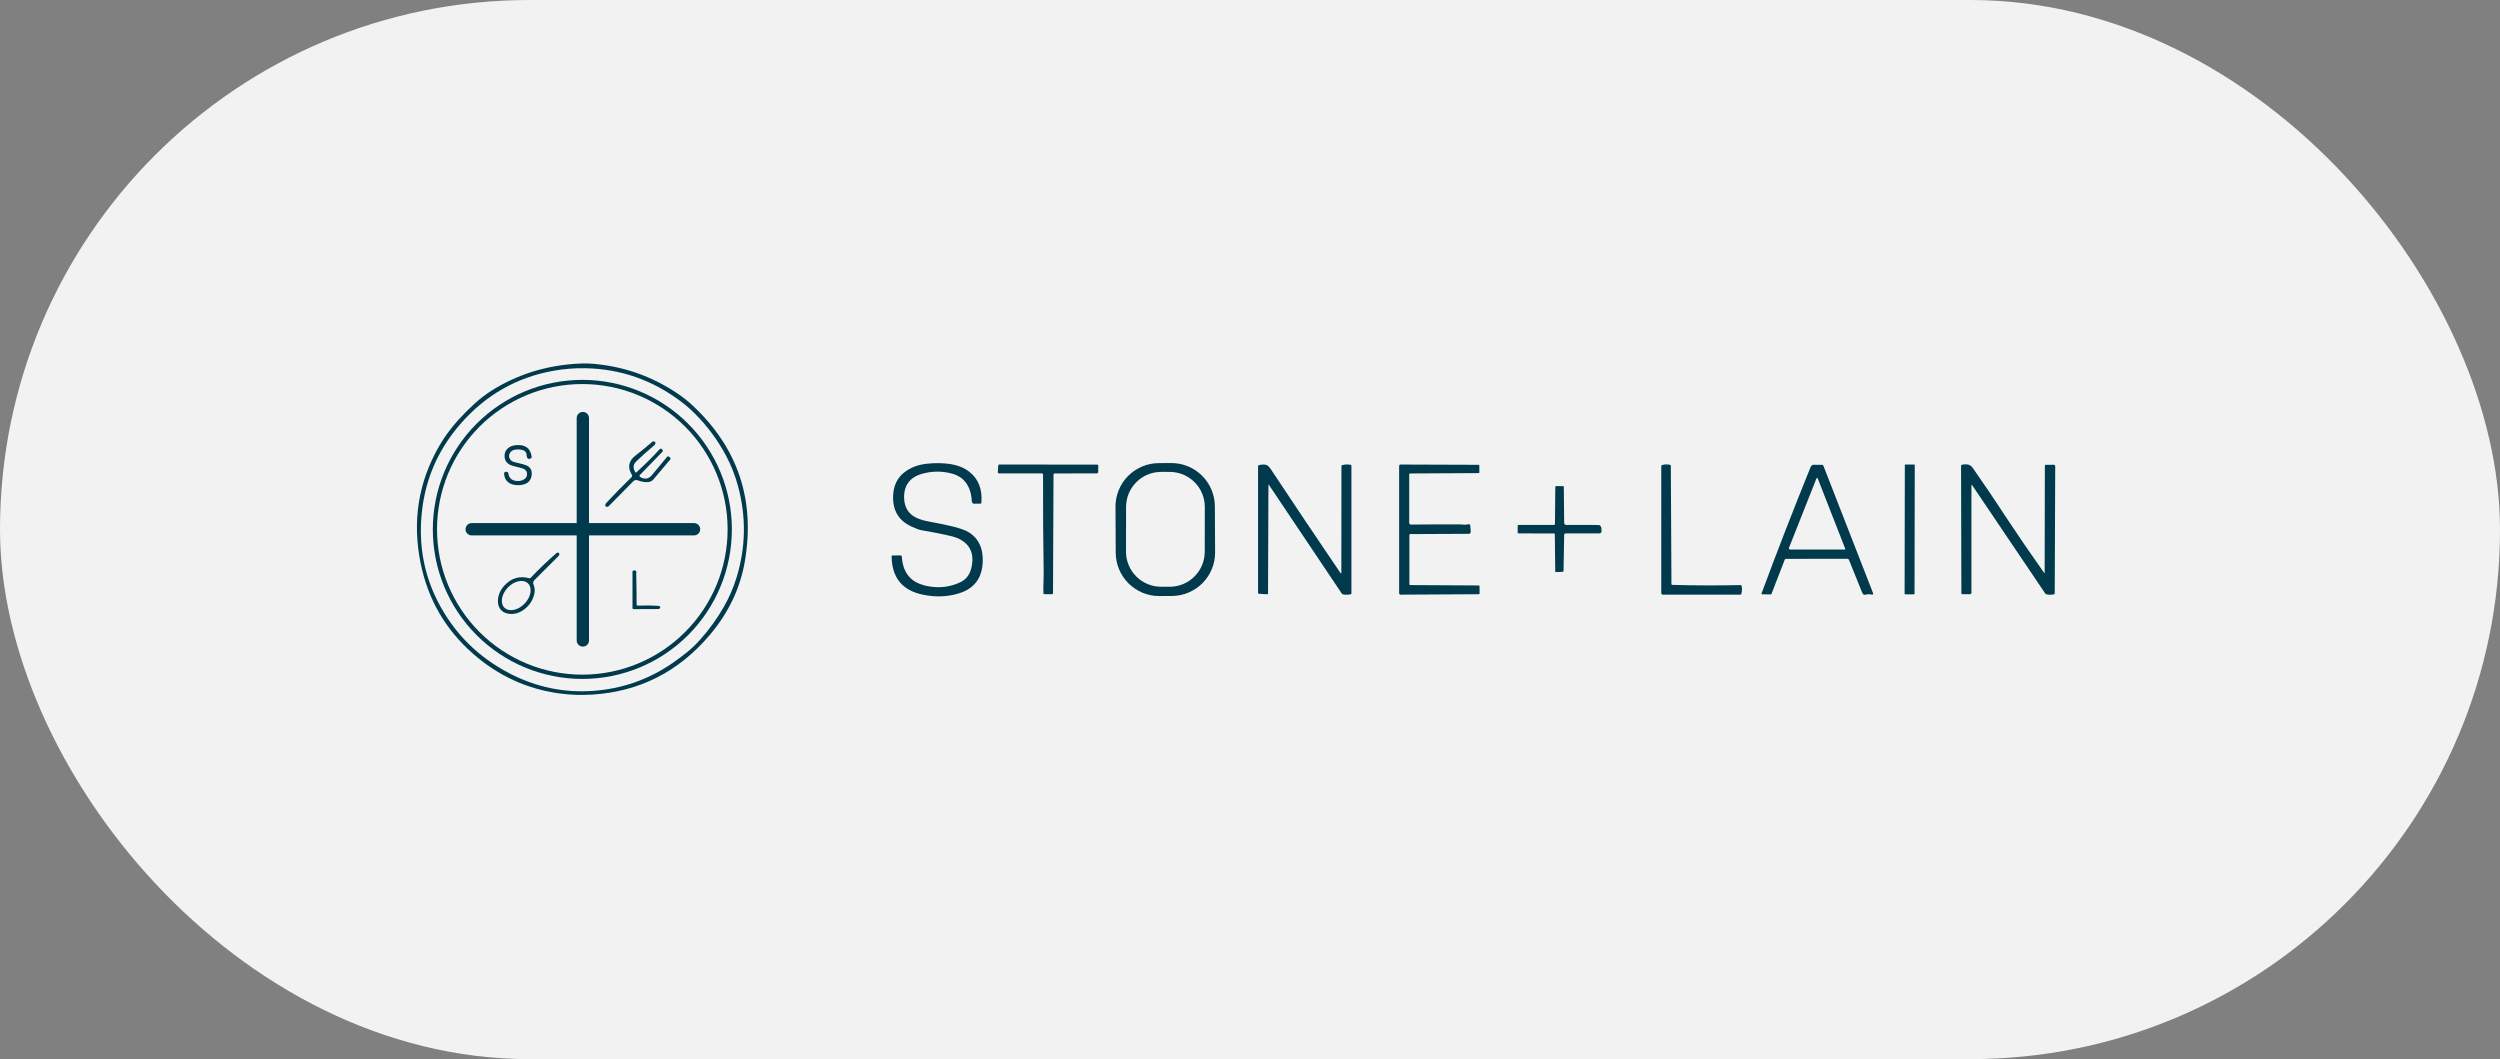 <svg width="203" height="86" viewBox="0 0 203 86" fill="none" xmlns="http://www.w3.org/2000/svg">
<rect x="0" y="0" width="203" height="86" fill="#808080" stroke="none"/>
<rect width="203" height="86" rx="43" fill="#F2F2F2"/>
<path d="M56.262 32.946C59.922 36.38 61.329 40.588 60.484 45.569C60.112 47.761 59.159 49.762 57.623 51.572C55.091 54.555 51.912 56.164 48.088 56.401C47.194 56.456 46.324 56.427 45.476 56.314C42.821 55.961 40.467 54.885 38.412 53.085C36.169 51.119 34.75 48.668 34.154 45.733C33.46 42.316 33.97 39.132 35.682 36.182C36.104 35.454 36.621 34.754 37.232 34.081C37.64 33.631 38.068 33.203 38.516 32.794C38.982 32.37 39.46 32.003 39.952 31.695C41.976 30.429 44.23 29.711 46.714 29.542C47.21 29.508 47.603 29.5 47.893 29.52C50.529 29.696 52.931 30.527 55.1 32.012C55.512 32.294 55.899 32.605 56.262 32.946ZM56.416 33.577C56.071 33.232 55.704 32.913 55.315 32.618C52.989 30.859 50.394 29.954 47.532 29.9C46.655 29.885 45.787 29.954 44.928 30.108C41.944 30.645 39.432 32.081 37.393 34.418C35.448 36.648 34.384 39.249 34.201 42.224C34.054 44.593 34.505 46.801 35.552 48.848C36.856 51.398 38.802 53.344 41.39 54.687C43.517 55.79 45.76 56.262 48.12 56.101C50.528 55.937 52.715 55.166 54.682 53.789C55.133 53.472 55.516 53.184 55.829 52.926C56.199 52.62 56.544 52.286 56.865 51.926C57.59 51.114 58.221 50.24 58.76 49.304C59.2 48.538 59.548 47.741 59.802 46.914C60.562 44.444 60.603 41.961 59.925 39.464C59.694 38.614 59.376 37.804 58.97 37.033C58.3 35.759 57.448 34.607 56.416 33.577Z" fill="#013A4C"/>
<path d="M59.428 42.987C59.428 46.208 58.149 49.296 55.872 51.573C53.595 53.85 50.507 55.129 47.287 55.129C44.067 55.129 40.979 53.85 38.702 51.573C36.425 49.296 35.145 46.208 35.145 42.987C35.145 39.767 36.425 36.679 38.702 34.402C40.979 32.125 44.067 30.846 47.287 30.846C50.507 30.846 53.595 32.125 55.872 34.402C58.149 36.679 59.428 39.767 59.428 42.987ZM59.083 42.982C59.083 39.853 57.84 36.852 55.627 34.639C53.414 32.427 50.413 31.184 47.284 31.184C44.155 31.184 41.154 32.427 38.941 34.639C36.729 36.852 35.486 39.853 35.486 42.982C35.486 46.111 36.729 49.112 38.941 51.325C41.154 53.538 44.155 54.781 47.284 54.781C50.413 54.781 53.414 53.538 55.627 51.325C57.84 49.112 59.083 46.111 59.083 42.982Z" fill="#013A4C"/>
<path d="M73.425 38.36C73.924 37.966 74.539 37.73 75.268 37.654C75.912 37.586 76.512 37.591 77.068 37.668C77.737 37.759 78.284 37.973 78.71 38.309C79.452 38.892 79.778 39.731 79.689 40.826C79.688 40.845 79.68 40.863 79.666 40.876C79.653 40.889 79.636 40.897 79.618 40.897L79.103 40.901C79.054 40.901 79.007 40.88 78.972 40.843C78.936 40.805 78.915 40.754 78.912 40.699C78.871 39.948 78.643 39.37 78.229 38.963C77.924 38.663 77.478 38.463 76.891 38.363C76.386 38.276 75.882 38.275 75.378 38.357C74.773 38.457 74.314 38.644 74 38.919C73.591 39.278 73.395 39.783 73.413 40.434C73.435 41.273 73.835 41.839 74.615 42.132C74.86 42.224 75.112 42.294 75.37 42.34C75.948 42.443 76.522 42.558 77.095 42.687C77.877 42.861 78.426 43.054 78.74 43.266C79.465 43.754 79.819 44.51 79.8 45.536C79.776 46.913 79.126 47.796 77.852 48.185C76.948 48.462 75.989 48.499 74.978 48.298C73.282 47.96 72.422 46.922 72.399 45.184C72.399 45.174 72.4 45.164 72.403 45.154C72.406 45.144 72.411 45.136 72.416 45.128C72.422 45.121 72.429 45.115 72.436 45.111C72.444 45.107 72.452 45.105 72.46 45.104L73.123 45.098C73.15 45.097 73.177 45.109 73.197 45.13C73.217 45.152 73.229 45.182 73.231 45.213C73.274 45.972 73.517 46.557 73.96 46.97C74.329 47.313 74.868 47.534 75.578 47.635C76.433 47.757 77.243 47.633 78.008 47.262C78.474 47.035 78.77 46.625 78.894 46.032C79.132 44.891 78.73 44.104 77.689 43.672C77.368 43.538 76.408 43.331 74.81 43.05C74.636 43.02 74.365 42.919 73.996 42.747C72.961 42.264 72.469 41.427 72.521 40.237C72.537 39.852 72.619 39.5 72.765 39.182C72.909 38.868 73.129 38.594 73.425 38.36Z" fill="#013A4C"/>
<path d="M98.667 44.846C98.669 45.31 98.581 45.769 98.405 46.198C98.23 46.627 97.972 47.017 97.647 47.347C97.321 47.676 96.933 47.938 96.506 48.118C96.079 48.297 95.62 48.391 95.157 48.393L94.144 48.399C93.208 48.404 92.309 48.036 91.644 47.378C90.979 46.72 90.602 45.824 90.597 44.889L90.578 41.152C90.575 40.689 90.664 40.229 90.839 39.8C91.014 39.371 91.272 38.981 91.598 38.651C91.924 38.322 92.312 38.06 92.739 37.881C93.166 37.701 93.624 37.607 94.088 37.605L95.1 37.6C96.036 37.595 96.936 37.962 97.601 38.62C98.266 39.278 98.642 40.174 98.647 41.11L98.667 44.846ZM97.831 41.169C97.832 40.795 97.759 40.425 97.616 40.08C97.474 39.734 97.265 39.42 97.001 39.156C96.737 38.891 96.424 38.681 96.079 38.537C95.734 38.393 95.364 38.319 94.99 38.319L94.289 38.317C93.534 38.316 92.81 38.614 92.275 39.147C91.741 39.68 91.44 40.403 91.438 41.158L91.432 44.792C91.431 45.166 91.504 45.536 91.647 45.882C91.789 46.227 91.998 46.541 92.262 46.806C92.526 47.071 92.839 47.281 93.184 47.425C93.529 47.568 93.899 47.642 94.273 47.643L94.974 47.644C95.729 47.646 96.453 47.347 96.988 46.814C97.522 46.282 97.823 45.558 97.825 44.804L97.831 41.169Z" fill="#013A4C"/>
<path d="M85.546 38.513L85.504 48.168C85.504 48.179 85.502 48.189 85.498 48.199C85.494 48.209 85.488 48.217 85.481 48.225C85.474 48.232 85.465 48.238 85.455 48.242C85.445 48.246 85.435 48.248 85.424 48.248L84.794 48.246C84.776 48.246 84.759 48.239 84.747 48.226C84.734 48.213 84.727 48.196 84.726 48.178C84.715 47.917 84.716 47.656 84.727 47.397C84.743 47.048 84.749 46.789 84.747 46.617C84.705 43.911 84.688 41.217 84.696 38.534C84.696 38.521 84.693 38.509 84.689 38.497C84.684 38.486 84.677 38.475 84.668 38.466C84.659 38.457 84.649 38.45 84.638 38.446C84.626 38.441 84.614 38.438 84.602 38.438H81.124C81.11 38.438 81.096 38.435 81.084 38.43C81.071 38.424 81.059 38.416 81.05 38.405C81.04 38.395 81.033 38.382 81.028 38.368C81.024 38.355 81.022 38.34 81.023 38.326L81.06 37.791C81.061 37.771 81.069 37.753 81.083 37.74C81.096 37.726 81.114 37.719 81.133 37.719L89.094 37.727C89.117 37.727 89.139 37.733 89.154 37.745C89.17 37.757 89.179 37.774 89.179 37.791L89.175 38.326C89.175 38.356 89.162 38.384 89.137 38.405C89.113 38.426 89.079 38.438 89.045 38.438L85.612 38.446C85.594 38.446 85.578 38.453 85.565 38.466C85.553 38.478 85.546 38.495 85.546 38.513Z" fill="#013A4C"/>
<path d="M108.917 46.465L108.925 37.852C108.925 37.833 108.931 37.814 108.943 37.799C108.954 37.784 108.971 37.773 108.989 37.768C109.235 37.705 109.462 37.697 109.671 37.743C109.689 37.747 109.705 37.758 109.717 37.773C109.728 37.788 109.735 37.806 109.735 37.826V48.176C109.735 48.195 109.728 48.214 109.717 48.229C109.705 48.243 109.689 48.253 109.671 48.257C109.466 48.301 109.26 48.303 109.054 48.264C109.014 48.256 108.978 48.232 108.954 48.197L103.032 39.366C103.009 39.331 102.997 39.334 102.997 39.376L102.964 48.177C102.964 48.188 102.963 48.198 102.959 48.208C102.956 48.218 102.951 48.227 102.945 48.234C102.939 48.242 102.932 48.247 102.924 48.251C102.917 48.255 102.908 48.256 102.9 48.256L102.22 48.215C102.202 48.214 102.185 48.205 102.173 48.189C102.161 48.174 102.154 48.154 102.154 48.133V37.875C102.154 37.849 102.164 37.823 102.18 37.802C102.197 37.782 102.221 37.767 102.247 37.762C102.467 37.715 102.65 37.708 102.795 37.742C102.919 37.772 103.046 37.883 103.175 38.077C104.999 40.831 106.881 43.636 108.823 46.495C108.886 46.587 108.917 46.577 108.917 46.465Z" fill="#013A4C"/>
<path d="M114.428 38.51V42.453C114.428 42.471 114.431 42.49 114.439 42.508C114.446 42.525 114.457 42.541 114.471 42.555C114.484 42.568 114.5 42.579 114.518 42.586C114.536 42.593 114.555 42.596 114.574 42.596C116.013 42.579 117.358 42.575 118.609 42.583C118.621 42.583 118.712 42.589 118.881 42.602C119.006 42.611 119.125 42.599 119.238 42.566C119.255 42.561 119.274 42.561 119.291 42.565C119.309 42.568 119.326 42.576 119.34 42.588C119.355 42.6 119.367 42.615 119.376 42.633C119.385 42.65 119.39 42.669 119.391 42.689L119.423 43.176C119.424 43.198 119.422 43.219 119.415 43.24C119.409 43.26 119.399 43.279 119.386 43.295C119.373 43.311 119.357 43.324 119.339 43.333C119.321 43.341 119.302 43.346 119.283 43.346L114.509 43.368C114.491 43.368 114.474 43.375 114.462 43.387C114.449 43.4 114.442 43.416 114.442 43.434V47.441C114.442 47.459 114.449 47.475 114.462 47.488C114.475 47.5 114.492 47.508 114.51 47.508L120.069 47.539C120.087 47.539 120.105 47.546 120.118 47.558C120.131 47.571 120.138 47.587 120.138 47.605L120.141 48.184C120.141 48.193 120.14 48.202 120.136 48.21C120.133 48.218 120.128 48.225 120.122 48.231C120.115 48.238 120.108 48.242 120.099 48.246C120.091 48.249 120.082 48.251 120.073 48.251L113.728 48.286C113.712 48.286 113.697 48.284 113.683 48.278C113.668 48.272 113.655 48.264 113.644 48.253C113.633 48.242 113.625 48.23 113.619 48.215C113.613 48.202 113.61 48.186 113.61 48.171V37.822C113.61 37.809 113.613 37.796 113.618 37.783C113.623 37.771 113.63 37.76 113.64 37.75C113.649 37.741 113.66 37.733 113.673 37.728C113.685 37.723 113.699 37.72 113.712 37.72L120.053 37.742C120.063 37.742 120.072 37.744 120.08 37.748C120.088 37.751 120.096 37.756 120.102 37.762C120.109 37.768 120.114 37.776 120.117 37.784C120.121 37.792 120.123 37.8 120.123 37.809V38.348C120.123 38.357 120.121 38.366 120.117 38.374C120.114 38.382 120.109 38.389 120.102 38.395C120.096 38.402 120.088 38.407 120.08 38.41C120.072 38.413 120.063 38.415 120.053 38.415L114.494 38.446C114.476 38.447 114.46 38.454 114.447 38.466C114.435 38.478 114.428 38.494 114.428 38.51Z" fill="#013A4C"/>
<path d="M135.787 47.492C137.635 47.544 139.482 47.549 141.329 47.508C141.349 47.508 141.369 47.513 141.385 47.525C141.4 47.536 141.412 47.551 141.417 47.569C141.465 47.739 141.459 47.955 141.4 48.217C141.396 48.236 141.384 48.254 141.369 48.266C141.353 48.279 141.333 48.285 141.312 48.285H135.023C134.989 48.285 134.957 48.272 134.933 48.248C134.909 48.225 134.895 48.193 134.895 48.16V37.877C134.895 37.849 134.905 37.82 134.922 37.798C134.94 37.775 134.965 37.759 134.993 37.752C135.199 37.699 135.404 37.697 135.608 37.744C135.626 37.748 135.643 37.758 135.654 37.773C135.666 37.788 135.672 37.807 135.672 37.826L135.721 47.424C135.721 47.442 135.728 47.459 135.74 47.472C135.753 47.485 135.769 47.492 135.787 47.492Z" fill="#013A4C"/>
<path d="M147.02 37.927C147.043 37.87 147.079 37.822 147.124 37.789C147.169 37.755 147.221 37.737 147.272 37.738L147.971 37.745C147.989 37.745 148.007 37.753 148.023 37.766C148.039 37.78 148.052 37.799 148.06 37.821L152.079 48.128C152.132 48.263 152.088 48.312 151.946 48.276C151.801 48.238 151.647 48.243 151.485 48.291C151.435 48.306 151.38 48.301 151.333 48.278C151.285 48.255 151.248 48.214 151.227 48.164L150.136 45.461C150.125 45.435 150.107 45.413 150.083 45.397C150.059 45.381 150.031 45.373 150.003 45.372L145.012 45.38C144.992 45.38 144.973 45.386 144.957 45.397C144.94 45.408 144.928 45.424 144.921 45.442L143.856 48.197C143.848 48.219 143.835 48.237 143.82 48.25C143.804 48.263 143.786 48.27 143.769 48.269L143.08 48.256C143.073 48.256 143.065 48.254 143.058 48.25C143.052 48.246 143.046 48.24 143.042 48.232C143.038 48.225 143.035 48.217 143.035 48.208C143.034 48.199 143.035 48.19 143.039 48.181C144.326 44.715 145.653 41.297 147.02 37.927ZM147.482 38.883L145.268 44.474C145.262 44.49 145.259 44.507 145.261 44.525C145.263 44.542 145.269 44.559 145.279 44.573C145.289 44.587 145.302 44.599 145.317 44.608C145.333 44.616 145.35 44.62 145.367 44.62H149.801C149.808 44.62 149.814 44.619 149.819 44.616C149.825 44.613 149.829 44.609 149.833 44.603C149.836 44.598 149.839 44.592 149.839 44.586C149.84 44.58 149.839 44.574 149.837 44.568L147.614 38.884C147.57 38.772 147.526 38.772 147.482 38.883Z" fill="#013A4C"/>
<path d="M155.429 37.721L154.722 37.719C154.695 37.719 154.672 37.742 154.672 37.769L154.654 48.209C154.654 48.237 154.676 48.259 154.704 48.259L155.41 48.261C155.438 48.261 155.46 48.238 155.46 48.211L155.478 37.77C155.478 37.743 155.456 37.721 155.429 37.721Z" fill="#013A4C"/>
<path d="M166.026 46.508L166.042 37.825C166.042 37.804 166.048 37.784 166.06 37.769C166.072 37.754 166.088 37.745 166.104 37.745L166.764 37.738C166.78 37.738 166.795 37.742 166.81 37.748C166.824 37.755 166.838 37.765 166.849 37.777C166.86 37.79 166.869 37.805 166.875 37.821C166.881 37.838 166.884 37.855 166.884 37.873L166.844 48.178C166.844 48.197 166.837 48.215 166.826 48.23C166.815 48.244 166.799 48.255 166.781 48.259C166.578 48.305 166.374 48.305 166.171 48.259C166.131 48.249 166.095 48.225 166.072 48.189L160.159 39.426C160.107 39.349 160.081 39.356 160.081 39.45V48.129C160.081 48.161 160.068 48.192 160.045 48.215C160.022 48.238 159.991 48.251 159.959 48.251H159.338C159.318 48.251 159.3 48.243 159.286 48.229C159.272 48.216 159.264 48.197 159.264 48.178L159.238 37.825C159.238 37.806 159.245 37.787 159.256 37.772C159.267 37.757 159.283 37.746 159.301 37.741C159.476 37.694 159.649 37.689 159.818 37.727C159.961 37.759 160.089 37.855 160.203 38.016C161.059 39.238 162.079 40.75 163.261 42.552C163.951 43.602 164.86 44.925 165.987 46.52C166.013 46.556 166.026 46.553 166.026 46.508Z" fill="#013A4C"/>
<path d="M126.186 43.32L123.319 43.312C123.308 43.312 123.297 43.31 123.287 43.306C123.276 43.303 123.267 43.297 123.259 43.29C123.252 43.283 123.245 43.275 123.241 43.266C123.237 43.257 123.235 43.247 123.235 43.237L123.237 42.689C123.237 42.672 123.246 42.655 123.261 42.643C123.275 42.631 123.296 42.624 123.316 42.624L126.163 42.626C126.19 42.626 126.215 42.616 126.233 42.597C126.252 42.579 126.263 42.553 126.263 42.527L126.29 39.549C126.291 39.528 126.298 39.508 126.31 39.494C126.323 39.479 126.34 39.471 126.357 39.471L126.917 39.472C126.934 39.472 126.951 39.48 126.963 39.495C126.975 39.51 126.982 39.53 126.982 39.55L127.01 42.451C127.011 42.498 127.029 42.542 127.061 42.574C127.093 42.607 127.136 42.625 127.181 42.625C127.938 42.625 128.679 42.625 129.403 42.625C129.686 42.625 129.836 42.628 129.853 42.634C130.007 42.689 130.07 42.866 130.04 43.165C130.036 43.206 130.017 43.243 129.987 43.27C129.957 43.297 129.918 43.312 129.878 43.312H127.134C127.102 43.312 127.071 43.325 127.048 43.348C127.025 43.371 127.012 43.403 127.011 43.436L126.959 46.363C126.959 46.381 126.951 46.398 126.938 46.41C126.925 46.423 126.907 46.43 126.888 46.431L126.341 46.452C126.334 46.452 126.327 46.451 126.32 46.448C126.314 46.446 126.308 46.442 126.303 46.437C126.297 46.432 126.293 46.426 126.291 46.419C126.288 46.413 126.286 46.406 126.286 46.398L126.252 43.384C126.252 43.376 126.251 43.367 126.247 43.359C126.244 43.352 126.239 43.345 126.233 43.339C126.227 43.333 126.219 43.328 126.211 43.325C126.203 43.322 126.194 43.32 126.186 43.32Z" fill="#013A4C"/>
<path d="M51.974 38.725C52.339 38.956 52.665 38.901 52.952 38.56C53.361 38.074 53.767 37.584 54.17 37.091C54.183 37.075 54.2 37.063 54.219 37.056C54.238 37.05 54.257 37.05 54.274 37.056C54.349 37.081 54.405 37.129 54.442 37.201C54.45 37.217 54.452 37.236 54.449 37.256C54.446 37.275 54.437 37.294 54.423 37.311L53.056 38.93C52.959 39.045 52.835 39.114 52.686 39.137C52.424 39.176 52.123 39.131 51.781 39.001C51.72 38.978 51.654 38.973 51.592 38.986C51.529 38.999 51.472 39.029 51.427 39.074L49.432 41.098C49.399 41.131 49.36 41.151 49.322 41.153C49.19 41.164 49.132 41.111 49.15 40.995C49.157 40.942 49.188 40.886 49.241 40.829C49.896 40.122 50.576 39.428 51.281 38.746C51.306 38.722 51.321 38.69 51.326 38.656C51.33 38.622 51.323 38.587 51.306 38.557C50.941 37.947 51.036 37.428 51.59 37.001C52.063 36.635 52.526 36.257 52.976 35.865C52.993 35.851 53.012 35.841 53.031 35.836C53.051 35.831 53.071 35.832 53.089 35.837C53.224 35.88 53.26 35.957 53.196 36.069C53.172 36.113 53.123 36.165 53.051 36.225C52.581 36.616 52.125 37.024 51.684 37.448C51.533 37.593 51.455 37.738 51.45 37.884C51.445 38.048 51.492 38.202 51.59 38.346C51.594 38.352 51.6 38.358 51.607 38.362C51.614 38.366 51.622 38.369 51.63 38.369C51.639 38.37 51.647 38.369 51.655 38.366C51.663 38.364 51.671 38.359 51.677 38.353C52.487 37.605 53.092 37.004 53.492 36.549C53.637 36.384 53.744 36.391 53.815 36.57C53.822 36.589 53.824 36.609 53.82 36.628C53.816 36.648 53.806 36.666 53.793 36.68L51.959 38.569C51.948 38.58 51.94 38.594 51.935 38.608C51.93 38.622 51.928 38.637 51.93 38.652C51.931 38.667 51.936 38.681 51.944 38.694C51.951 38.706 51.962 38.717 51.974 38.725Z" fill="#013A4C"/>
<path d="M41.945 39.052C42.184 39.074 42.387 39.031 42.556 38.923C42.713 38.823 42.794 38.686 42.798 38.512C42.803 38.369 42.752 38.249 42.647 38.152C42.58 38.091 42.469 38.041 42.313 38.003C42.08 37.947 41.849 37.886 41.62 37.82C41.216 37.703 41 37.462 40.972 37.098C40.953 36.838 41.025 36.622 41.188 36.451C41.351 36.279 41.579 36.178 41.872 36.149C42.644 36.073 43.078 36.389 43.173 37.098C43.175 37.118 43.172 37.138 43.164 37.156C43.156 37.174 43.143 37.189 43.127 37.199C42.9 37.339 42.778 37.25 42.761 36.933C42.75 36.74 42.653 36.614 42.47 36.556C42.269 36.492 42.06 36.476 41.843 36.51C41.613 36.546 41.459 36.651 41.38 36.826C41.306 36.991 41.324 37.154 41.432 37.312C41.506 37.419 41.631 37.493 41.809 37.535C42.009 37.582 42.209 37.63 42.408 37.68C42.66 37.744 42.836 37.818 42.937 37.902C43.109 38.046 43.19 38.236 43.18 38.471C43.16 38.944 42.929 39.236 42.486 39.347C42.282 39.397 42.071 39.41 41.852 39.383C41.614 39.355 41.422 39.283 41.274 39.167C41.056 38.997 40.942 38.758 40.933 38.448C40.932 38.426 40.936 38.404 40.945 38.386C40.954 38.367 40.968 38.352 40.984 38.342C41.061 38.293 41.141 38.293 41.222 38.342C41.237 38.351 41.251 38.366 41.261 38.384C41.271 38.402 41.278 38.423 41.281 38.447C41.325 38.813 41.547 39.015 41.945 39.052Z" fill="#013A4C"/>
<path d="M43.087 46.921C43.757 46.213 44.462 45.539 45.2 44.901C45.217 44.886 45.236 44.876 45.256 44.87C45.276 44.864 45.296 44.864 45.313 44.87C45.395 44.892 45.43 44.943 45.419 45.023C45.413 45.067 45.386 45.114 45.338 45.163C44.715 45.791 44.063 46.442 43.382 47.117C43.34 47.159 43.312 47.212 43.3 47.271C43.289 47.329 43.295 47.389 43.318 47.444C43.445 47.74 43.454 48.055 43.346 48.389C43.188 48.875 42.898 49.261 42.477 49.547C42.078 49.818 41.659 49.91 41.218 49.822C40.932 49.764 40.719 49.622 40.58 49.395C40.463 49.205 40.414 48.973 40.435 48.699C40.466 48.279 40.637 47.898 40.949 47.557C41.511 46.94 42.188 46.738 42.979 46.95C42.998 46.955 43.018 46.955 43.037 46.95C43.056 46.945 43.073 46.935 43.087 46.921ZM40.967 49.35C41.148 49.524 41.422 49.586 41.728 49.522C42.034 49.459 42.348 49.276 42.6 49.013C42.725 48.882 42.831 48.737 42.912 48.583C42.993 48.43 43.048 48.273 43.073 48.12C43.098 47.967 43.093 47.822 43.058 47.693C43.023 47.564 42.959 47.453 42.869 47.367C42.688 47.194 42.415 47.132 42.108 47.195C41.802 47.259 41.489 47.442 41.236 47.705C41.112 47.835 41.006 47.981 40.925 48.134C40.843 48.287 40.789 48.445 40.764 48.598C40.739 48.75 40.744 48.895 40.779 49.025C40.814 49.154 40.878 49.264 40.967 49.35Z" fill="#013A4C"/>
<path d="M51.693 49.08C51.693 49.093 51.696 49.106 51.701 49.118C51.706 49.13 51.713 49.141 51.723 49.15C51.733 49.159 51.744 49.166 51.756 49.171C51.769 49.176 51.782 49.178 51.795 49.177C52.435 49.155 52.981 49.161 53.433 49.193C53.503 49.198 53.553 49.217 53.585 49.249C53.635 49.301 53.627 49.356 53.561 49.414C53.532 49.439 53.489 49.453 53.442 49.453L51.444 49.461C51.421 49.461 51.399 49.452 51.383 49.435C51.367 49.419 51.358 49.397 51.358 49.373V46.41C51.358 46.389 51.365 46.369 51.379 46.354C51.392 46.338 51.411 46.328 51.431 46.325C51.603 46.3 51.683 46.347 51.672 46.466C51.665 46.539 51.661 46.579 51.661 46.587C51.682 47.443 51.693 48.274 51.693 49.08Z" fill="#013A4C"/>
<path d="M47.327 33.948L47.327 52.003" stroke="#013A4C" stroke-linecap="round"/>
<path d="M56.355 42.975L38.3 42.975" stroke="#013A4C" stroke-linecap="round"/>
</svg>
